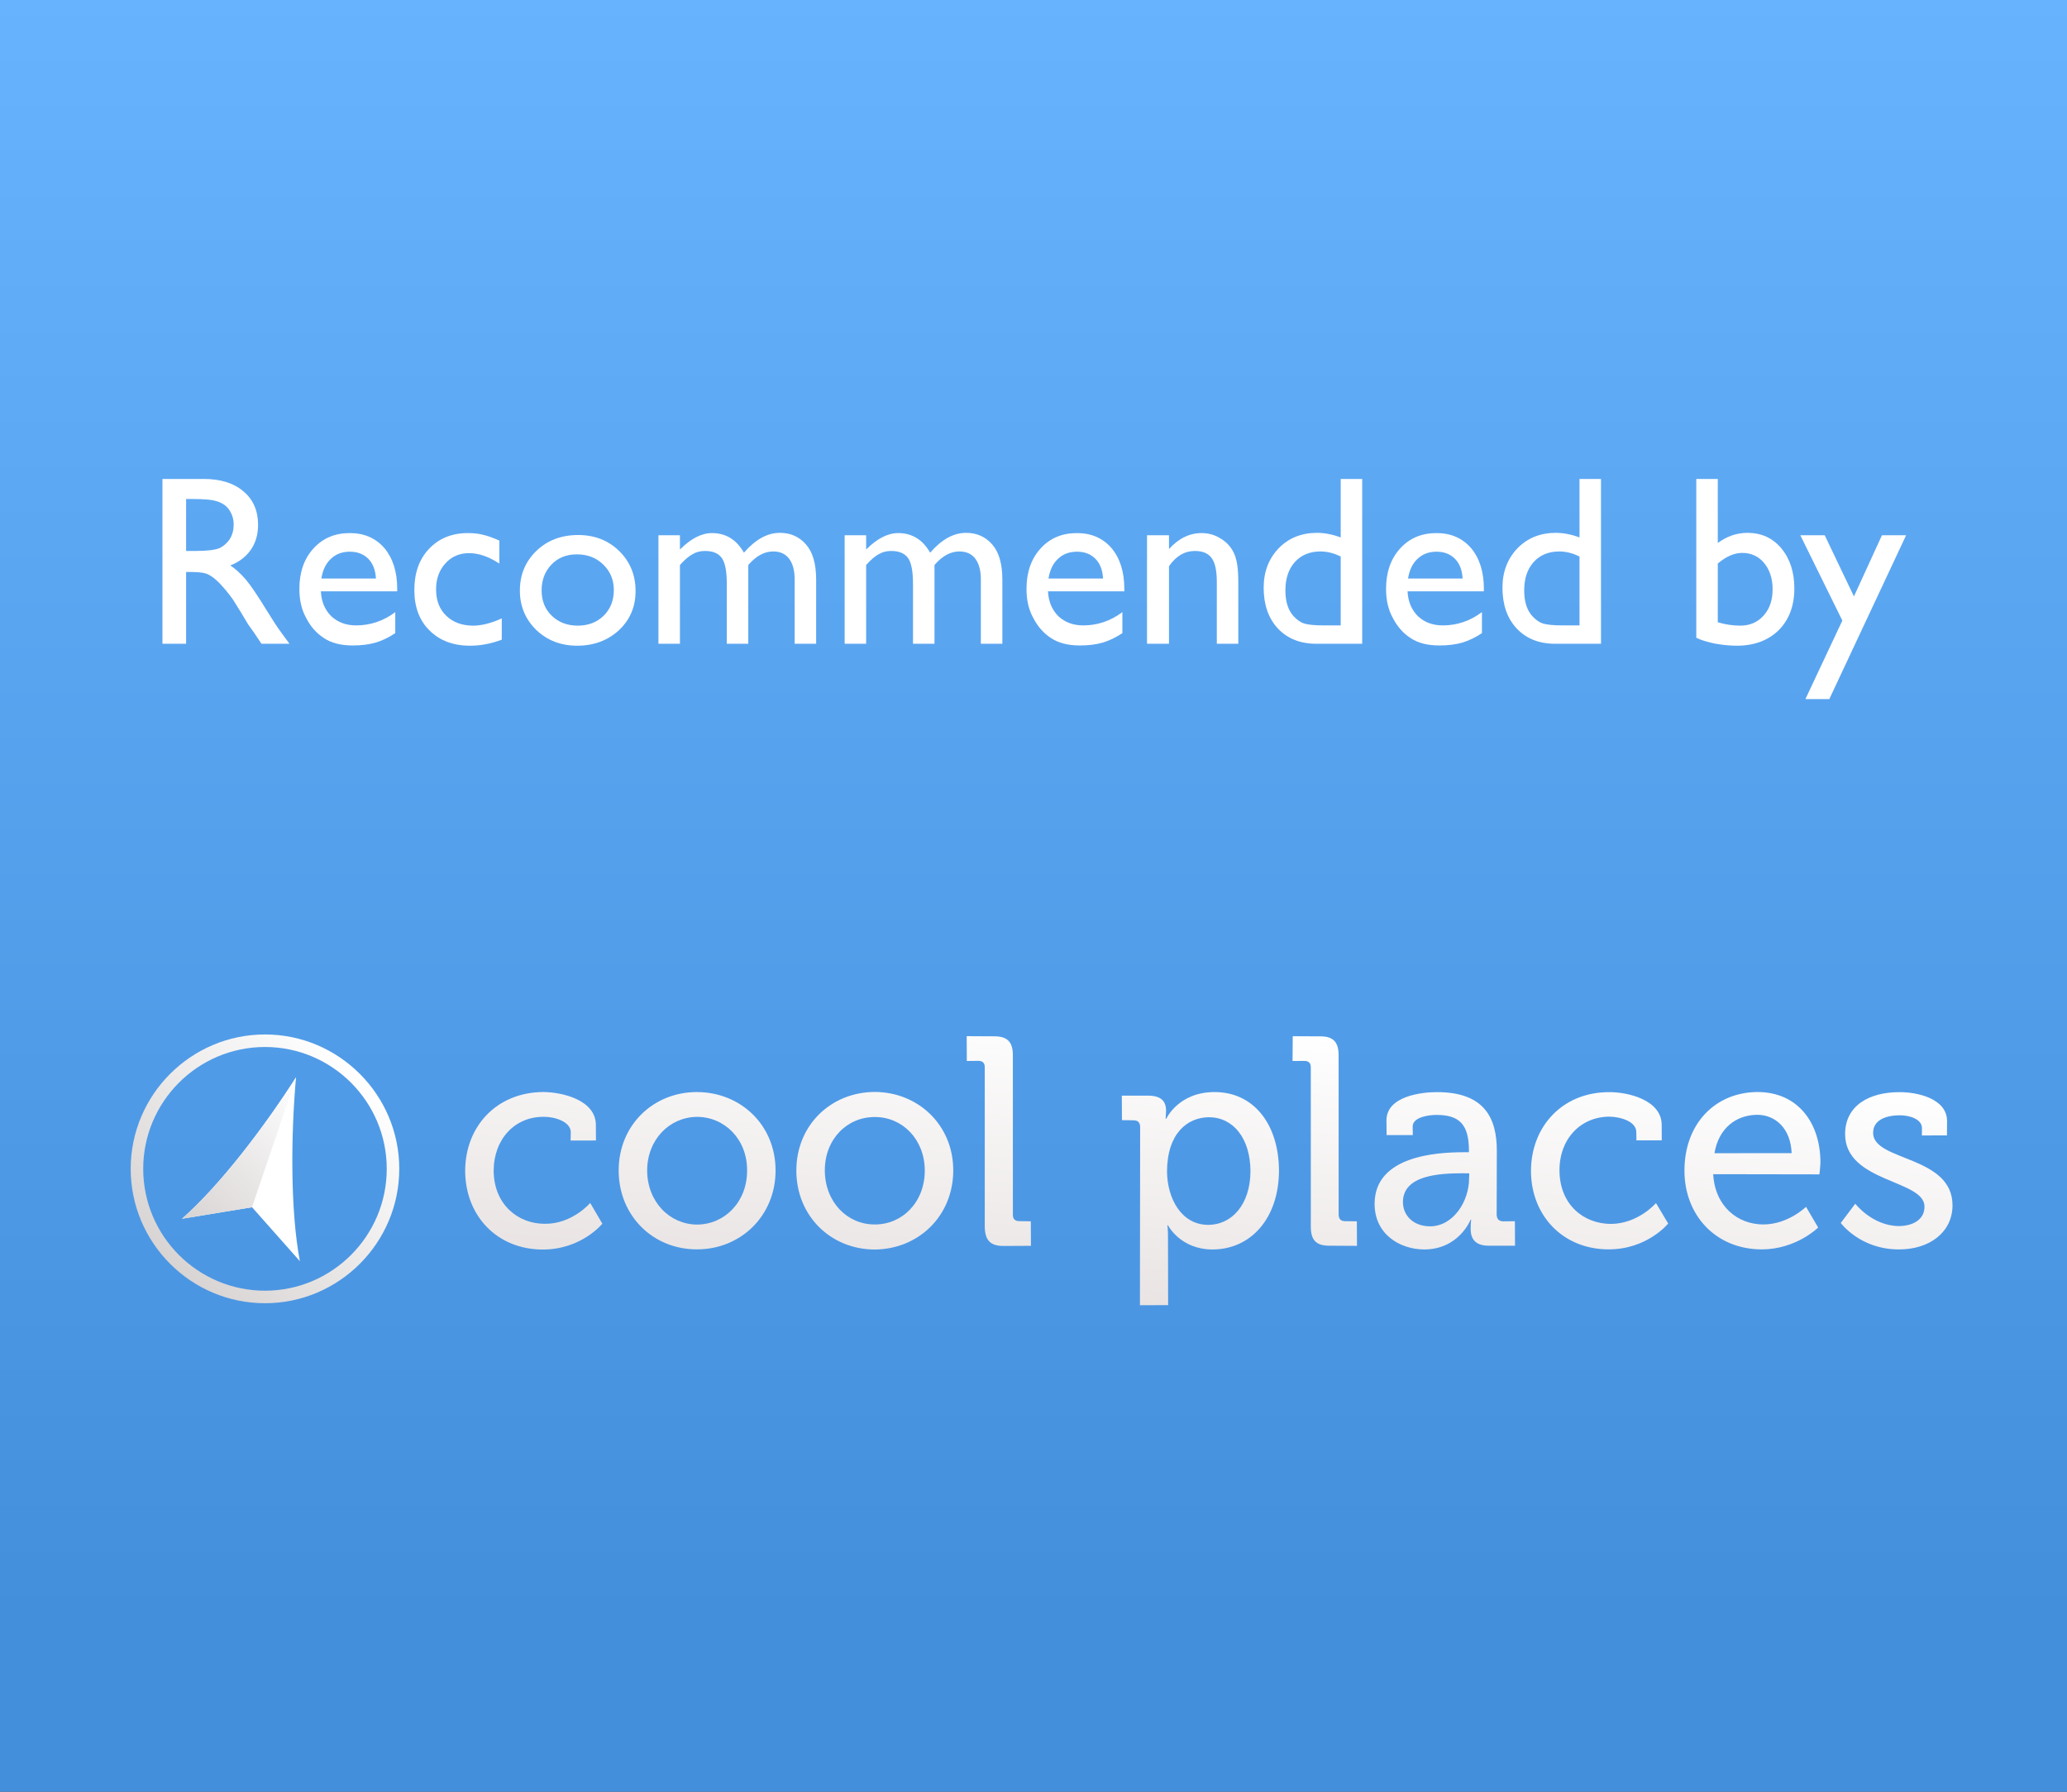 <?xml version="1.0" encoding="UTF-8" standalone="no"?>
<!DOCTYPE svg PUBLIC "-//W3C//DTD SVG 1.1//EN" "http://www.w3.org/Graphics/SVG/1.1/DTD/svg11.dtd">
<svg width="100%" height="100%" viewBox="0 0 300 260" version="1.1" xmlns="http://www.w3.org/2000/svg" xmlns:xlink="http://www.w3.org/1999/xlink" xml:space="preserve" xmlns:serif="http://www.serif.com/" style="fill-rule:evenodd;clip-rule:evenodd;stroke-linejoin:round;stroke-miterlimit:2;">
    <rect x="0" y="0" width="300" height="260" fill="#333333" stroke="none"/>
    <g id="Artboard1" transform="matrix(1,0,0,0.867,7.99361e-15,57.372)">
        <rect x="-0" y="-66.201" width="300" height="300" style="fill:none;"/>
        <clipPath id="_clip1">
            <rect x="-0" y="-66.201" width="300" height="300"/>
        </clipPath>
        <g clip-path="url(#_clip1)">
            <g id="Layer-1" serif:id="Layer 1" transform="matrix(1,0,0,1.154,-249,-248.516)">
                <g transform="matrix(86.814,-2.12079e-14,2.12079e-14,-259.99,355.593,288.519)">
                    <rect x="-1.228" y="-0.498" width="3.456" height="1" style="fill:url(#_Linear2);"/>
                </g>
                <g transform="matrix(0.908,0,0,0.908,-8.626,53.121)">
                    <g transform="matrix(38.604,0,0,38.604,306.684,218.347)">
                        <path d="M0.078,-0L0.078,-0.682L0.249,-0.682C0.318,-0.682 0.373,-0.665 0.413,-0.631C0.454,-0.597 0.474,-0.55 0.474,-0.492C0.474,-0.452 0.464,-0.418 0.444,-0.389C0.424,-0.36 0.396,-0.339 0.359,-0.324C0.381,-0.31 0.402,-0.29 0.423,-0.266C0.444,-0.241 0.473,-0.198 0.511,-0.136C0.535,-0.097 0.554,-0.068 0.568,-0.049L0.604,-0L0.488,-0L0.458,-0.045L0.433,-0.08L0.403,-0.13L0.37,-0.183C0.35,-0.211 0.331,-0.233 0.315,-0.25C0.298,-0.267 0.283,-0.279 0.269,-0.286C0.256,-0.293 0.233,-0.297 0.201,-0.297L0.176,-0.297L0.176,-0L0.078,-0ZM0.205,-0.599L0.176,-0.599L0.176,-0.384L0.213,-0.384C0.262,-0.384 0.296,-0.388 0.315,-0.396C0.333,-0.405 0.347,-0.418 0.358,-0.435C0.368,-0.452 0.373,-0.471 0.373,-0.493C0.373,-0.515 0.367,-0.534 0.356,-0.552C0.345,-0.569 0.329,-0.581 0.308,-0.588C0.287,-0.596 0.253,-0.599 0.205,-0.599Z" style="fill:white;fill-rule:nonzero;"/>
                    </g>
                    <g transform="matrix(38.604,0,0,38.604,330,218.347)">
                        <path d="M0.446,-0.217L0.13,-0.217C0.132,-0.174 0.147,-0.14 0.173,-0.114C0.2,-0.089 0.234,-0.076 0.276,-0.076C0.334,-0.076 0.389,-0.094 0.438,-0.131L0.438,-0.044C0.411,-0.026 0.384,-0.013 0.357,-0.005C0.33,0.003 0.298,0.007 0.262,0.007C0.213,0.007 0.173,-0.003 0.142,-0.024C0.111,-0.044 0.087,-0.072 0.069,-0.107C0.05,-0.141 0.041,-0.181 0.041,-0.227C0.041,-0.295 0.06,-0.351 0.099,-0.394C0.138,-0.437 0.188,-0.458 0.25,-0.458C0.31,-0.458 0.357,-0.437 0.393,-0.396C0.428,-0.354 0.446,-0.298 0.446,-0.228L0.446,-0.217ZM0.132,-0.27L0.358,-0.27C0.356,-0.306 0.345,-0.333 0.326,-0.352C0.307,-0.371 0.282,-0.381 0.25,-0.381C0.218,-0.381 0.192,-0.371 0.172,-0.352C0.151,-0.333 0.138,-0.306 0.132,-0.27Z" style="fill:white;fill-rule:nonzero;"/>
                    </g>
                    <g transform="matrix(38.604,0,0,38.604,348.492,218.347)">
                        <path d="M0.4,-0.105L0.4,-0.017C0.355,-0 0.312,0.008 0.269,0.008C0.199,0.008 0.143,-0.013 0.101,-0.055C0.059,-0.096 0.038,-0.152 0.038,-0.222C0.038,-0.293 0.058,-0.35 0.099,-0.393C0.14,-0.436 0.193,-0.458 0.26,-0.458C0.283,-0.458 0.304,-0.456 0.322,-0.451C0.34,-0.447 0.363,-0.439 0.39,-0.427L0.39,-0.332C0.345,-0.361 0.304,-0.375 0.265,-0.375C0.225,-0.375 0.192,-0.361 0.167,-0.333C0.141,-0.305 0.128,-0.269 0.128,-0.225C0.128,-0.179 0.142,-0.143 0.17,-0.116C0.198,-0.089 0.235,-0.075 0.282,-0.075C0.316,-0.075 0.356,-0.085 0.4,-0.105Z" style="fill:white;fill-rule:nonzero;"/>
                    </g>
                    <g transform="matrix(38.604,0,0,38.604,365.4,218.347)">
                        <path d="M0.278,-0.45C0.346,-0.45 0.403,-0.428 0.448,-0.384C0.493,-0.34 0.516,-0.285 0.516,-0.218C0.516,-0.153 0.493,-0.099 0.447,-0.056C0.401,-0.014 0.344,0.008 0.274,0.008C0.207,0.008 0.15,-0.014 0.105,-0.057C0.06,-0.101 0.037,-0.155 0.037,-0.22C0.037,-0.286 0.06,-0.341 0.106,-0.385C0.151,-0.428 0.209,-0.45 0.278,-0.45ZM0.273,-0.37C0.23,-0.37 0.195,-0.356 0.168,-0.328C0.141,-0.3 0.127,-0.264 0.127,-0.221C0.127,-0.178 0.141,-0.143 0.169,-0.116C0.197,-0.089 0.233,-0.075 0.277,-0.075C0.32,-0.075 0.356,-0.089 0.384,-0.116C0.412,-0.144 0.426,-0.179 0.426,-0.222C0.426,-0.265 0.411,-0.3 0.382,-0.328C0.353,-0.356 0.317,-0.37 0.273,-0.37Z" style="fill:white;fill-rule:nonzero;"/>
                    </g>
                    <g transform="matrix(38.604,0,0,38.604,386.699,218.347)">
                        <path d="M0.431,-0.326L0.431,-0L0.342,-0L0.342,-0.25C0.342,-0.3 0.335,-0.335 0.322,-0.354C0.308,-0.374 0.285,-0.384 0.252,-0.384C0.233,-0.384 0.216,-0.38 0.201,-0.371C0.185,-0.363 0.168,-0.348 0.148,-0.326L0.148,-0L0.059,-0L0.059,-0.449L0.148,-0.449L0.148,-0.39C0.193,-0.435 0.237,-0.458 0.281,-0.458C0.338,-0.458 0.382,-0.431 0.413,-0.377C0.461,-0.432 0.51,-0.459 0.562,-0.459C0.606,-0.459 0.642,-0.443 0.67,-0.411C0.698,-0.379 0.712,-0.331 0.712,-0.265L0.712,-0L0.623,-0L0.623,-0.266C0.623,-0.304 0.615,-0.332 0.6,-0.352C0.585,-0.372 0.563,-0.382 0.534,-0.382C0.497,-0.382 0.463,-0.363 0.431,-0.326Z" style="fill:white;fill-rule:nonzero;"/>
                    </g>
                    <g transform="matrix(38.604,0,0,38.604,416.463,218.347)">
                        <path d="M0.431,-0.326L0.431,-0L0.342,-0L0.342,-0.25C0.342,-0.3 0.335,-0.335 0.322,-0.354C0.308,-0.374 0.285,-0.384 0.252,-0.384C0.233,-0.384 0.216,-0.38 0.201,-0.371C0.185,-0.363 0.168,-0.348 0.148,-0.326L0.148,-0L0.059,-0L0.059,-0.449L0.148,-0.449L0.148,-0.39C0.193,-0.435 0.237,-0.458 0.281,-0.458C0.338,-0.458 0.382,-0.431 0.413,-0.377C0.461,-0.432 0.51,-0.459 0.562,-0.459C0.606,-0.459 0.642,-0.443 0.67,-0.411C0.698,-0.379 0.712,-0.331 0.712,-0.265L0.712,-0L0.623,-0L0.623,-0.266C0.623,-0.304 0.615,-0.332 0.6,-0.352C0.585,-0.372 0.563,-0.382 0.534,-0.382C0.497,-0.382 0.463,-0.363 0.431,-0.326Z" style="fill:white;fill-rule:nonzero;"/>
                    </g>
                    <g transform="matrix(38.604,0,0,38.604,446.226,218.347)">
                        <path d="M0.446,-0.217L0.13,-0.217C0.132,-0.174 0.147,-0.14 0.173,-0.114C0.2,-0.089 0.234,-0.076 0.276,-0.076C0.334,-0.076 0.389,-0.094 0.438,-0.131L0.438,-0.044C0.411,-0.026 0.384,-0.013 0.357,-0.005C0.33,0.003 0.298,0.007 0.262,0.007C0.213,0.007 0.173,-0.003 0.142,-0.024C0.111,-0.044 0.087,-0.072 0.069,-0.107C0.05,-0.141 0.041,-0.181 0.041,-0.227C0.041,-0.295 0.06,-0.351 0.099,-0.394C0.138,-0.437 0.188,-0.458 0.25,-0.458C0.31,-0.458 0.357,-0.437 0.393,-0.396C0.428,-0.354 0.446,-0.298 0.446,-0.228L0.446,-0.217ZM0.132,-0.27L0.358,-0.27C0.356,-0.306 0.345,-0.333 0.326,-0.352C0.307,-0.371 0.282,-0.381 0.25,-0.381C0.218,-0.381 0.192,-0.371 0.172,-0.352C0.151,-0.333 0.138,-0.306 0.132,-0.27Z" style="fill:white;fill-rule:nonzero;"/>
                    </g>
                    <g transform="matrix(38.604,0,0,38.604,464.717,218.347)">
                        <path d="M0.152,-0.449L0.152,-0.392C0.192,-0.436 0.237,-0.458 0.287,-0.458C0.315,-0.458 0.341,-0.451 0.365,-0.436C0.389,-0.422 0.408,-0.402 0.42,-0.377C0.433,-0.351 0.439,-0.312 0.439,-0.257L0.439,-0L0.35,-0L0.35,-0.256C0.35,-0.302 0.343,-0.335 0.329,-0.354C0.315,-0.374 0.292,-0.384 0.259,-0.384C0.217,-0.384 0.181,-0.363 0.152,-0.321L0.152,-0L0.061,-0L0.061,-0.449L0.152,-0.449Z" style="fill:white;fill-rule:nonzero;"/>
                    </g>
                    <g transform="matrix(38.604,0,0,38.604,484.019,218.347)">
                        <path d="M0.363,-0.682L0.452,-0.682L0.452,-0L0.262,-0C0.196,-0 0.143,-0.021 0.103,-0.063C0.064,-0.105 0.044,-0.161 0.044,-0.232C0.044,-0.298 0.065,-0.352 0.106,-0.395C0.148,-0.438 0.201,-0.459 0.265,-0.459C0.295,-0.459 0.328,-0.453 0.363,-0.44L0.363,-0.682ZM0.363,-0.076L0.363,-0.361C0.335,-0.375 0.307,-0.382 0.279,-0.382C0.235,-0.382 0.199,-0.367 0.173,-0.338C0.147,-0.309 0.134,-0.27 0.134,-0.221C0.134,-0.175 0.145,-0.139 0.168,-0.114C0.182,-0.099 0.196,-0.089 0.211,-0.084C0.227,-0.079 0.254,-0.076 0.294,-0.076L0.363,-0.076Z" style="fill:white;fill-rule:nonzero;"/>
                    </g>
                    <g transform="matrix(38.604,0,0,38.604,503.698,218.347)">
                        <path d="M0.446,-0.217L0.13,-0.217C0.132,-0.174 0.147,-0.14 0.173,-0.114C0.2,-0.089 0.234,-0.076 0.276,-0.076C0.334,-0.076 0.389,-0.094 0.438,-0.131L0.438,-0.044C0.411,-0.026 0.384,-0.013 0.357,-0.005C0.33,0.003 0.298,0.007 0.262,0.007C0.213,0.007 0.173,-0.003 0.142,-0.024C0.111,-0.044 0.087,-0.072 0.069,-0.107C0.05,-0.141 0.041,-0.181 0.041,-0.227C0.041,-0.295 0.06,-0.351 0.099,-0.394C0.138,-0.437 0.188,-0.458 0.25,-0.458C0.31,-0.458 0.357,-0.437 0.393,-0.396C0.428,-0.354 0.446,-0.298 0.446,-0.228L0.446,-0.217ZM0.132,-0.27L0.358,-0.27C0.356,-0.306 0.345,-0.333 0.326,-0.352C0.307,-0.371 0.282,-0.381 0.25,-0.381C0.218,-0.381 0.192,-0.371 0.172,-0.352C0.151,-0.333 0.138,-0.306 0.132,-0.27Z" style="fill:white;fill-rule:nonzero;"/>
                    </g>
                    <g transform="matrix(38.604,0,0,38.604,522.189,218.347)">
                        <path d="M0.363,-0.682L0.452,-0.682L0.452,-0L0.262,-0C0.196,-0 0.143,-0.021 0.103,-0.063C0.064,-0.105 0.044,-0.161 0.044,-0.232C0.044,-0.298 0.065,-0.352 0.106,-0.395C0.148,-0.438 0.201,-0.459 0.265,-0.459C0.295,-0.459 0.328,-0.453 0.363,-0.44L0.363,-0.682ZM0.363,-0.076L0.363,-0.361C0.335,-0.375 0.307,-0.382 0.279,-0.382C0.235,-0.382 0.199,-0.367 0.173,-0.338C0.147,-0.309 0.134,-0.27 0.134,-0.221C0.134,-0.175 0.145,-0.139 0.168,-0.114C0.182,-0.099 0.196,-0.089 0.211,-0.084C0.227,-0.079 0.254,-0.076 0.294,-0.076L0.363,-0.076Z" style="fill:white;fill-rule:nonzero;"/>
                    </g>
                    <g transform="matrix(38.604,0,0,38.604,552.593,218.347)">
                        <path d="M0.059,-0.682L0.148,-0.682L0.148,-0.417C0.186,-0.445 0.227,-0.459 0.271,-0.459C0.328,-0.459 0.375,-0.438 0.411,-0.395C0.447,-0.352 0.465,-0.296 0.465,-0.229C0.465,-0.157 0.443,-0.099 0.4,-0.056C0.357,-0.014 0.299,0.008 0.227,0.008C0.198,0.008 0.168,0.005 0.135,-0.001C0.103,-0.008 0.078,-0.015 0.059,-0.025L0.059,-0.682ZM0.148,-0.332L0.148,-0.089C0.178,-0.08 0.209,-0.075 0.241,-0.075C0.281,-0.075 0.313,-0.089 0.338,-0.117C0.363,-0.145 0.375,-0.181 0.375,-0.225C0.375,-0.27 0.363,-0.306 0.34,-0.334C0.317,-0.362 0.286,-0.376 0.249,-0.376C0.216,-0.376 0.182,-0.361 0.148,-0.332Z" style="fill:white;fill-rule:nonzero;"/>
                    </g>
                    <g transform="matrix(38.604,0,0,38.604,571.499,218.347)">
                        <path d="M0.338,-0.449L0.438,-0.449L0.12,0.229L0.021,0.229L0.174,-0.096L0,-0.449L0.101,-0.449L0.222,-0.196L0.338,-0.449Z" style="fill:white;fill-rule:nonzero;"/>
                    </g>
                </g>
                <g transform="matrix(0.906,0,0,0.906,29.952,133.499)">
                    <g transform="matrix(3.96,-45.269,-45.269,-3.96,433.488,236.796)">
                        <path d="M0.991,-0.253L0.904,-0.26L0.908,-0.302C0.909,-0.316 0.903,-0.325 0.887,-0.326L0.328,-0.375C0.281,-0.379 0.263,-0.4 0.267,-0.445L0.275,-0.543L0.361,-0.535L0.358,-0.493C0.357,-0.479 0.363,-0.471 0.379,-0.469L0.938,-0.42C0.985,-0.416 1.003,-0.395 0.999,-0.35L0.991,-0.253ZM0.891,0.892L0.804,0.884L0.808,0.843C0.809,0.829 0.803,0.82 0.787,0.819L0.227,0.77C0.181,0.765 0.162,0.745 0.166,0.699L0.175,0.602L0.261,0.61L0.258,0.651C0.257,0.665 0.263,0.674 0.279,0.675L0.838,0.724C0.885,0.728 0.903,0.749 0.899,0.795L0.891,0.892ZM0.817,-2.223C0.647,-2.238 0.682,-2.516 0.587,-2.524C0.541,-2.528 0.516,-2.489 0.511,-2.441C0.503,-2.347 0.576,-2.28 0.576,-2.28L0.504,-2.235C0.504,-2.235 0.417,-2.311 0.429,-2.447C0.438,-2.555 0.506,-2.63 0.6,-2.622C0.776,-2.607 0.73,-2.329 0.83,-2.321C0.871,-2.317 0.895,-2.353 0.9,-2.41C0.903,-2.442 0.894,-2.488 0.862,-2.491L0.836,-2.493L0.844,-2.581L0.894,-2.577C0.974,-2.57 0.987,-2.462 0.981,-2.4C0.972,-2.296 0.918,-2.214 0.817,-2.223ZM0.639,-1.67C0.483,-1.684 0.373,-1.804 0.387,-1.966C0.398,-2.087 0.481,-2.157 0.481,-2.157L0.55,-2.108C0.55,-2.108 0.483,-2.051 0.475,-1.964C0.467,-1.873 0.524,-1.788 0.636,-1.772L0.668,-2.145C0.668,-2.145 0.697,-2.146 0.71,-2.145C0.847,-2.133 0.95,-2.046 0.938,-1.903C0.925,-1.757 0.807,-1.655 0.639,-1.67ZM0.858,-1.909C0.863,-1.972 0.821,-2.03 0.734,-2.041L0.71,-1.77C0.799,-1.777 0.851,-1.834 0.858,-1.909ZM0.592,-1.131C0.434,-1.145 0.326,-1.268 0.34,-1.428C0.352,-1.564 0.449,-1.629 0.449,-1.629L0.517,-1.58C0.517,-1.58 0.439,-1.524 0.43,-1.428C0.422,-1.332 0.482,-1.242 0.602,-1.231C0.713,-1.221 0.797,-1.289 0.806,-1.39C0.809,-1.427 0.798,-1.486 0.76,-1.489L0.731,-1.492L0.739,-1.581L0.793,-1.576C0.882,-1.568 0.898,-1.444 0.892,-1.382C0.878,-1.217 0.747,-1.118 0.592,-1.131ZM0.725,-0.608L0.673,-0.613L0.681,-0.705L0.711,-0.702C0.745,-0.699 0.757,-0.758 0.759,-0.782C0.766,-0.862 0.736,-0.899 0.643,-0.907L0.638,-0.907L0.636,-0.885C0.628,-0.799 0.598,-0.577 0.428,-0.592C0.323,-0.601 0.276,-0.692 0.283,-0.78C0.294,-0.903 0.402,-0.934 0.402,-0.934L0.402,-0.936C0.402,-0.936 0.388,-0.935 0.37,-0.937C0.333,-0.94 0.312,-0.96 0.316,-1.006L0.324,-1.098L0.41,-1.09L0.406,-1.049C0.405,-1.034 0.412,-1.026 0.427,-1.024L0.651,-1.005C0.768,-0.995 0.854,-0.942 0.839,-0.776C0.835,-0.727 0.811,-0.601 0.725,-0.608ZM0.442,-0.691C0.539,-0.682 0.555,-0.815 0.562,-0.889L0.564,-0.915L0.546,-0.916C0.468,-0.923 0.374,-0.877 0.366,-0.794C0.361,-0.73 0.4,-0.695 0.442,-0.691ZM0.662,0.166L0.662,0.168C0.662,0.168 0.675,0.168 0.691,0.169C0.724,0.172 0.742,0.191 0.738,0.237L0.73,0.329L0.644,0.321L0.647,0.28C0.648,0.265 0.642,0.257 0.626,0.255L0,0.201L0.009,0.102L0.243,0.123C0.27,0.125 0.289,0.129 0.289,0.129L0.289,0.127C0.289,0.127 0.208,0.076 0.218,-0.037C0.23,-0.171 0.347,-0.26 0.515,-0.246C0.678,-0.231 0.783,-0.133 0.771,0.004C0.76,0.132 0.662,0.166 0.662,0.166ZM0.478,0.147C0.613,0.158 0.674,0.091 0.681,0.016C0.688,-0.069 0.62,-0.135 0.505,-0.146C0.385,-0.156 0.31,-0.095 0.303,-0.014C0.295,0.081 0.384,0.138 0.478,0.147ZM0.367,1.449C0.207,1.435 0.101,1.303 0.114,1.15C0.128,0.997 0.255,0.884 0.416,0.898C0.575,0.912 0.68,1.045 0.667,1.198C0.653,1.351 0.527,1.463 0.367,1.449ZM0.376,1.349C0.486,1.359 0.571,1.287 0.579,1.19C0.588,1.093 0.516,1.008 0.407,0.998C0.296,0.988 0.21,1.06 0.202,1.157C0.193,1.254 0.266,1.339 0.376,1.349ZM0.313,2.073C0.152,2.059 0.046,1.926 0.06,1.774C0.073,1.621 0.201,1.508 0.361,1.522C0.521,1.536 0.625,1.669 0.612,1.822C0.599,1.975 0.472,2.087 0.313,2.073ZM0.322,1.973C0.431,1.982 0.516,1.91 0.525,1.814C0.533,1.717 0.462,1.631 0.352,1.622C0.242,1.612 0.156,1.684 0.147,1.781C0.139,1.877 0.211,1.963 0.322,1.973ZM0.265,2.612C0.106,2.598 -0.002,2.475 0.012,2.315C0.024,2.179 0.121,2.114 0.121,2.114L0.19,2.163C0.19,2.163 0.111,2.219 0.103,2.315C0.094,2.41 0.155,2.501 0.274,2.512C0.386,2.521 0.47,2.453 0.478,2.353C0.482,2.316 0.47,2.257 0.433,2.253L0.403,2.251L0.411,2.162L0.465,2.167C0.555,2.175 0.57,2.299 0.565,2.361C0.55,2.526 0.42,2.625 0.265,2.612Z" style="fill:url(#_Linear3);fill-rule:nonzero;"/>
                    </g>
                    <g transform="matrix(-0.947,-0.321,-0.321,0.947,267.285,225.338)">
                        <path d="M-12.464,-31.492C-10.24,-22.4 -6.447,-11.137 -2.428,-4.189L-12.464,-9.534L-22.499,-3.812C-18.48,-10.913 -14.685,-22.316 -12.464,-31.492" style="fill:white;fill-rule:nonzero;"/>
                    </g>
                    <g transform="matrix(20.453,-20.453,-20.453,-20.453,272.184,223.405)">
                        <path d="M-0,0.061L0.319,-0.168L1,0.168C0.684,0.098 0.277,0.043 -0,0.061Z" style="fill:url(#_Linear4);fill-rule:nonzero;"/>
                    </g>
                    <g transform="matrix(30.384,-30.384,-30.384,-30.384,269.031,229.359)">
                        <path d="M0.146,0.354C-0.049,0.159 -0.049,-0.159 0.146,-0.354C0.341,-0.549 0.659,-0.549 0.854,-0.354C1.049,-0.159 1.049,0.159 0.854,0.354C0.659,0.549 0.341,0.549 0.146,0.354ZM0.179,0.321C0.356,0.498 0.644,0.498 0.821,0.321C0.998,0.144 0.998,-0.144 0.821,-0.321C0.644,-0.498 0.356,-0.498 0.179,-0.321C0.002,-0.144 0.002,0.144 0.179,0.321Z" style="fill:url(#_Linear5);fill-rule:nonzero;"/>
                    </g>
                </g>
            </g>
        </g>
    </g>
    <defs>
        <linearGradient id="_Linear2" x1="0" y1="0" x2="1" y2="0" gradientUnits="userSpaceOnUse" gradientTransform="matrix(0,-1,-1,-0,0.502,0.502)"><stop offset="0" style="stop-color:rgb(104,179,253);stop-opacity:1"/><stop offset="0.9" style="stop-color:rgb(68,143,220);stop-opacity:1"/><stop offset="1" style="stop-color:rgb(68,143,220);stop-opacity:1"/></linearGradient>
        <linearGradient id="_Linear3" x1="0" y1="0" x2="1" y2="0" gradientUnits="userSpaceOnUse" gradientTransform="matrix(1,1.38778e-17,1.38778e-17,-1,0,-0.005)"><stop offset="0" style="stop-color:rgb(233,228,227);stop-opacity:1"/><stop offset="1" style="stop-color:white;stop-opacity:1"/></linearGradient>
        <linearGradient id="_Linear4" x1="0" y1="0" x2="1" y2="0" gradientUnits="userSpaceOnUse" gradientTransform="matrix(1,0,0,-1,0,-4.27812e-05)"><stop offset="0" style="stop-color:rgb(216,212,211);stop-opacity:1"/><stop offset="1" style="stop-color:white;stop-opacity:1"/></linearGradient>
        <linearGradient id="_Linear5" x1="0" y1="0" x2="1" y2="0" gradientUnits="userSpaceOnUse" gradientTransform="matrix(1,0,0,-1,0,-3.80531e-05)"><stop offset="0" style="stop-color:rgb(216,212,211);stop-opacity:1"/><stop offset="1" style="stop-color:white;stop-opacity:1"/></linearGradient>
    </defs>
</svg>
